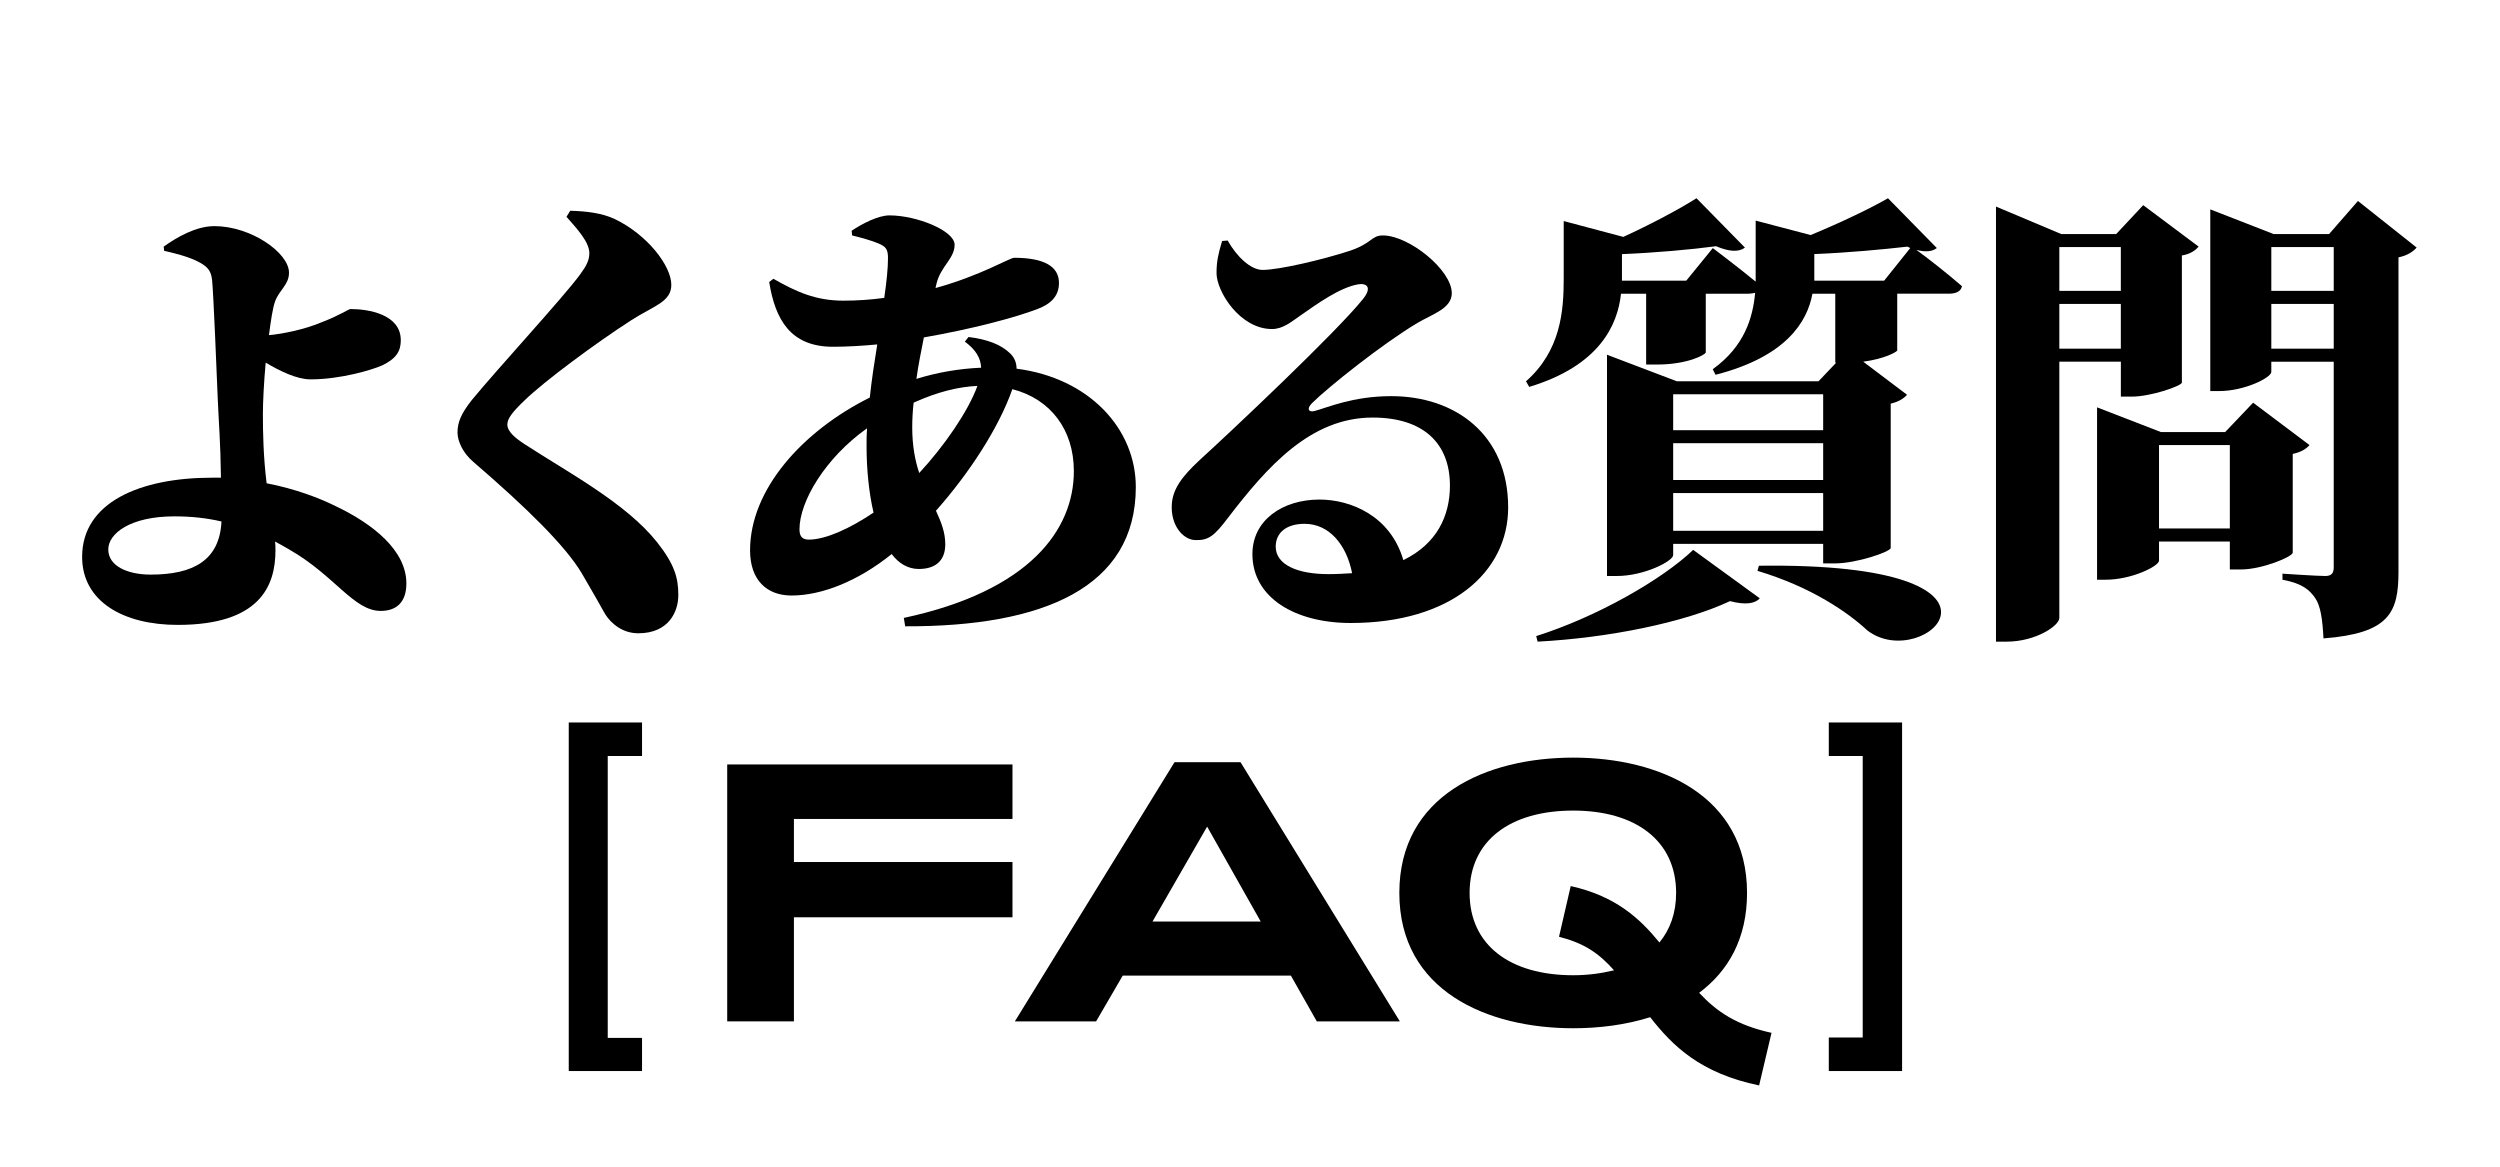 <?xml version="1.0" encoding="UTF-8"?>
<svg xmlns="http://www.w3.org/2000/svg" version="1.1" viewBox="0 0 1200 560">
  <!-- Generator: Adobe Illustrator 28.6.0, SVG Export Plug-In . SVG Version: 1.2.0 Build 709)  -->
  <g>
    <g id="title">
      <g>
        <path d="M78.57,118.38c6.26-4.47,15.43-9.84,24.37-9.84,17.44,0,35.78,12.75,35.78,22.36,0,5.81-4.7,8.27-6.71,13.86-1.12,3.13-2.01,9.17-2.91,16.1,5.81-.45,17.22-2.68,25.49-6.26,8.27-3.13,12.75-6.26,13.64-6.26,8.5,0,24.15,2.46,24.15,14.98,0,5.14-2.01,8.72-8.94,12.07-4.47,2.01-19.68,6.71-34.44,6.71-6.48,0-14.76-4.02-21.47-8.05-.89,9.84-1.34,19.23-1.34,24.6,0,9.17.22,20.57,1.79,33.32,13.86,2.68,25.49,7.16,33.09,10.96,17.89,8.5,33.99,21.24,33.99,37.12,0,9.17-4.92,13.19-12.3,13.19-12.97,0-21.91-16.77-43.6-29.29-2.24-1.34-4.7-2.68-7.16-4.03.22,1.34.22,2.91.22,4.25,0,17.22-7.6,35.78-46.96,35.78-25.94,0-45.84-11.18-45.84-32.65,0-26.16,27.73-38.01,62.39-38.01h4.25c-.22-17.44-1.12-27.06-1.57-38.46-.45-11.18-2.01-49.64-2.68-56.35-.45-4.25-2.01-6.26-5.59-8.27-5.37-3.13-13.64-4.92-17.44-5.81l-.22-2.01ZM106.3,250.31c-6.71-1.57-14.09-2.46-22.58-2.46-21.24,0-31.75,8.27-31.75,15.88,0,8.05,9.39,12.08,20.35,12.08,20.57,0,33.09-6.93,33.99-25.49Z"/>
        <path d="M271.91,104.07l1.79-2.91c7.83.22,15.43,1.12,21.47,4.03,15.43,7.38,27.06,22.36,27.06,31.53,0,8.27-8.5,10.06-19.23,16.99-16.99,10.96-41.82,29.29-51.43,38.68-5.59,5.37-8.05,8.5-8.05,11.41,0,3.35,3.8,6.48,8.27,9.39,20.57,13.42,48.52,28.17,63.51,46.96,8.5,10.73,10.29,17.22,10.29,25.49,0,7.83-4.47,18.34-19.23,18.34-7.16,0-12.75-4.25-15.88-9.17-2.91-5.14-5.59-10.06-11.4-19.9-7.83-12.97-25.94-30.86-51.65-53-5.37-4.47-7.83-10.29-7.83-14.31,0-4.92,1.79-9.17,6.93-15.65,12.3-14.98,44.05-49.42,51.88-60.15,3.13-4.25,4.47-6.93,4.47-10.29,0-5.37-6.04-11.85-10.96-17.44Z"/>
        <path d="M464.92,161.76c8.94,1.12,15.65,3.58,20.12,8.05,2.01,2.01,2.91,4.47,2.91,7.16,34.88,4.47,57.24,28.85,57.24,56.8,0,48.3-44.5,67.08-110.69,66.86l-.67-4.03c60.6-12.97,81.62-42.49,81.62-70.44,0-19.9-11.18-34.66-29.52-39.36-6.48,18.56-20.8,40.47-36.67,58.36,2.46,5.37,4.47,10.29,4.47,16.1,0,8.27-5.14,11.85-12.75,11.85-5.14,0-9.62-2.68-12.97-7.16-16.1,12.97-33.54,19.9-48.08,19.9-11.85,0-19.9-7.38-19.9-21.69,0-29.07,24.82-57.02,57.47-73.34.89-8.5,2.24-17.22,3.58-25.49-7.16.67-14.53,1.12-21.24,1.12-20.35,0-27.73-12.97-30.63-31.08l2.01-1.56c10.96,6.26,20.35,10.51,33.54,10.51,6.71,0,13.42-.45,19.68-1.34,1.12-7.6,1.79-14.31,1.79-19.01,0-4.25-.89-5.59-4.7-7.16-3.13-1.34-8.05-2.68-12.52-3.8l-.22-2.24c4.92-3.35,12.75-7.38,18.11-7.38,13.19,0,31.31,7.38,31.31,14.09s-6.71,10.29-8.72,18.78l-.45,2.01c21.91-6.04,35.55-14.53,37.79-14.53,14.09,0,21.47,4.02,21.47,12.07,0,6.26-3.8,10.06-10.29,12.52-11.18,4.25-31.53,9.62-54.56,13.64-1.34,6.71-2.68,13.42-3.58,19.9,10.06-3.13,20.57-4.92,31.08-5.37-.22-4.7-2.68-8.72-7.83-12.52l1.79-2.24ZM419.3,246.06c-2.24-9.62-3.35-20.8-3.35-31.98,0-2.68,0-5.59.22-8.5-20.12,14.31-32.42,35.11-32.42,48.52,0,3.35,1.34,4.92,4.47,4.92,8.27,0,20.12-5.59,31.08-12.97ZM441.22,227.05c11.85-12.75,23.48-29.52,27.95-41.82-9.39.45-19.23,2.91-30.63,8.05-.45,4.03-.67,8.05-.67,11.85,0,8.72,1.34,15.88,3.35,21.91Z"/>
        <path d="M589.3,115.47c4.25,7.6,10.96,14.09,16.77,14.09,7.83,0,28.85-4.92,41.82-9.17,10.73-3.58,10.29-7.38,15.88-7.38,12.52,0,33.09,16.55,33.09,27.73,0,7.38-9.39,10.06-16.55,14.31-16.55,9.84-42.93,30.86-50.54,38.46-2.91,2.91-1.34,4.47,1.12,3.8,6.04-1.56,18.34-7.16,36.9-7.16,30.86,0,56.13,18.56,56.13,53.44,0,31.08-27.5,55.45-75.58,55.45-26.61,0-47.18-12.07-47.18-33.09,0-16.32,14.53-26.16,32.2-26.16,14.76,0,33.99,7.6,40.25,29.07,16.1-7.83,22.36-21.24,22.36-35.78,0-19.9-12.3-32.65-37.12-32.65-29.74,0-50.54,23.48-69.54,48.3-6.48,8.5-9.17,10.73-15.65,10.51-6.04-.22-11.85-7.38-11.18-17.22.45-7.16,4.7-13.19,13.42-21.24,14.98-13.64,65.29-61.04,78.26-77.14,4.7-5.81,1.79-7.83-2.24-7.16-8.94,1.56-19.68,9.39-27.73,14.98-4.25,2.91-8.27,6.48-13.64,6.48-15.43,0-26.61-18.11-26.61-26.83,0-5.81.89-9.39,2.68-15.43l2.68-.22ZM649.01,275.13c-2.68-13.64-10.96-23.7-22.81-23.7-8.72,0-13.86,4.25-13.86,10.96,0,8.72,10.51,13.19,25.27,13.19,4.02,0,7.83-.22,11.4-.45Z"/>
        <path d="M929.68,119.05c-2.24,1.79-5.59,2.01-9.84.89,4.7,3.35,14.98,11.4,21.91,17.44-.45,2.46-2.91,3.58-6.04,3.58h-25.04v27.28c-.22.67-6.04,4.03-16.32,5.37l21.02,15.88c-1.34,1.57-3.8,3.35-7.83,4.25v69.32c-.22,1.79-16.32,7.38-26.83,7.38h-5.59v-9.39h-72v5.37c0,2.91-13.86,10.06-27.06,10.06h-4.7v-106.21l33.54,12.75h67.98l8.5-8.94h-.45v-33.09h-10.96c-2.46,13.42-12.52,30.19-46.51,38.91l-1.34-2.68c15.21-10.96,19.23-24.6,20.35-36.67-1.12.22-2.24.45-3.35.45h-20.35v28.17c-.22,1.12-8.72,5.81-23.48,5.81h-5.14v-33.99h-12.07c-1.57,14.76-10.06,34.44-44.05,44.72l-1.56-2.68c16.77-14.76,18.11-33.99,18.11-49.19v-27.73l28.62,7.6c13.19-6.04,27.06-13.42,35.11-18.56l23.26,23.7c-2.91,2.24-7.6,2.01-13.86-.67-11.63,1.56-28.85,3.13-45.17,3.8v12.75h30.86l12.75-15.65s11.85,8.94,20.57,16.1v-29.29l26.39,6.93c14.09-5.81,28.62-12.75,37.12-17.66l23.48,23.93ZM737.37,305.32c29.07-9.17,60.37-27.06,75.36-41.37l31.98,23.25c-2.24,2.46-6.71,3.35-14.31,1.34-21.91,10.29-58.36,17.66-92.35,19.45l-.67-2.68ZM803.12,189.26v17.22h72v-17.22h-72ZM803.12,212.74v17.67h72v-17.67h-72ZM875.12,254.78v-18.11h-72v18.11h72ZM844.26,271.55c136.4-1.79,79.38,52.1,52.1,31.08-9.17-8.5-26.61-20.8-52.77-28.62l.67-2.46ZM904.41,134.7l12.52-15.65-1.34-.67c-11.63,1.34-28.4,2.91-44.72,3.58v12.75h33.54Z"/>
        <path d="M988.48,173.61v122.98c0,3.8-11.4,11.4-25.27,11.4h-5.14V99.15l31.31,13.19h26.39l12.97-13.86,26.61,19.9c-1.34,1.57-3.8,3.58-8.05,4.25v61.04c-.22,1.56-14.76,6.71-24.15,6.71h-5.14v-16.77h-29.52ZM988.48,118.6v21.02h29.52v-21.02h-29.52ZM1018,167.35v-21.47h-29.52v21.47h29.52ZM1100.51,265.29c-.22,2.01-14.76,8.05-24.82,8.05h-5.37v-13.42h-33.99v9.17c0,2.68-13.19,9.17-25.49,9.17h-4.25v-82.73l30.63,11.85h30.86l13.42-14.09,27.06,20.35c-1.34,1.57-3.8,3.35-8.05,4.25v47.4ZM1070.32,253.66v-40.03h-33.99v40.03h33.99ZM1159.99,118.83c-1.56,1.79-4.25,3.8-8.72,4.7v150.93c0,19.68-4.47,29.52-36,31.98-.45-8.94-1.34-15.65-4.03-19.45-2.68-3.8-6.04-6.93-15.65-8.72v-2.91s16.55,1.12,20.57,1.12c3.35,0,4.03-1.79,4.03-4.25v-98.61h-29.96v4.92c0,2.68-12.75,9.17-25.04,9.17h-4.25v-87.21l30.41,11.85h26.61l13.86-15.88,28.17,22.36ZM1090.23,118.6v21.02h29.96v-21.02h-29.96ZM1120.19,167.35v-21.47h-29.96v21.47h29.96Z"/>
      </g>
      <g>
        <path d="M273,514.1v-167.31h35.18v16.09h-16.47v135.31h16.47v15.91h-35.18Z"/>
        <path d="M381.08,440.31v49.95h-32.02v-123.32h136.93v26.16h-104.91v20.67h104.91v26.53h-104.91Z"/>
        <path d="M632.06,490.26l-12.43-21.96h-80.73l-12.77,21.96h-39l76.64-124.41h31.68l76.47,124.41h-39.85ZM579.43,396.77l-26.23,45.56h51.94l-25.72-45.56Z"/>
        <path d="M792.09,488.25c-11.58,3.66-24.35,5.31-36.96,5.31-41.21,0-83.45-17.93-83.45-64.95s42.07-64.95,83.45-64.95,83.45,18.11,83.45,64.95c0,21.96-9.03,37.51-22.99,47.94,8.52,9.15,18.05,15.55,34.74,19.21l-5.96,25.25c-28.27-5.86-41.55-19.03-52.28-32.75ZM755.14,389.08c-30.31,0-49.73,14.45-49.73,39.52s19.41,39.52,49.73,39.52c7.15,0,13.62-.92,19.59-2.38-7.32-8.23-14.31-12.99-26.4-16.1l5.62-24.33c21.29,4.76,32.87,15.19,42.58,27.08,5.11-6.22,8.01-14.09,8.01-23.79,0-25.07-19.42-39.52-49.39-39.52Z"/>
        <path d="M877.82,514.1v-16.1h16.28v-135.12h-16.28v-16.09h35.18v167.31h-35.18Z"/>
      </g>
    </g>
  </g>
</svg>
